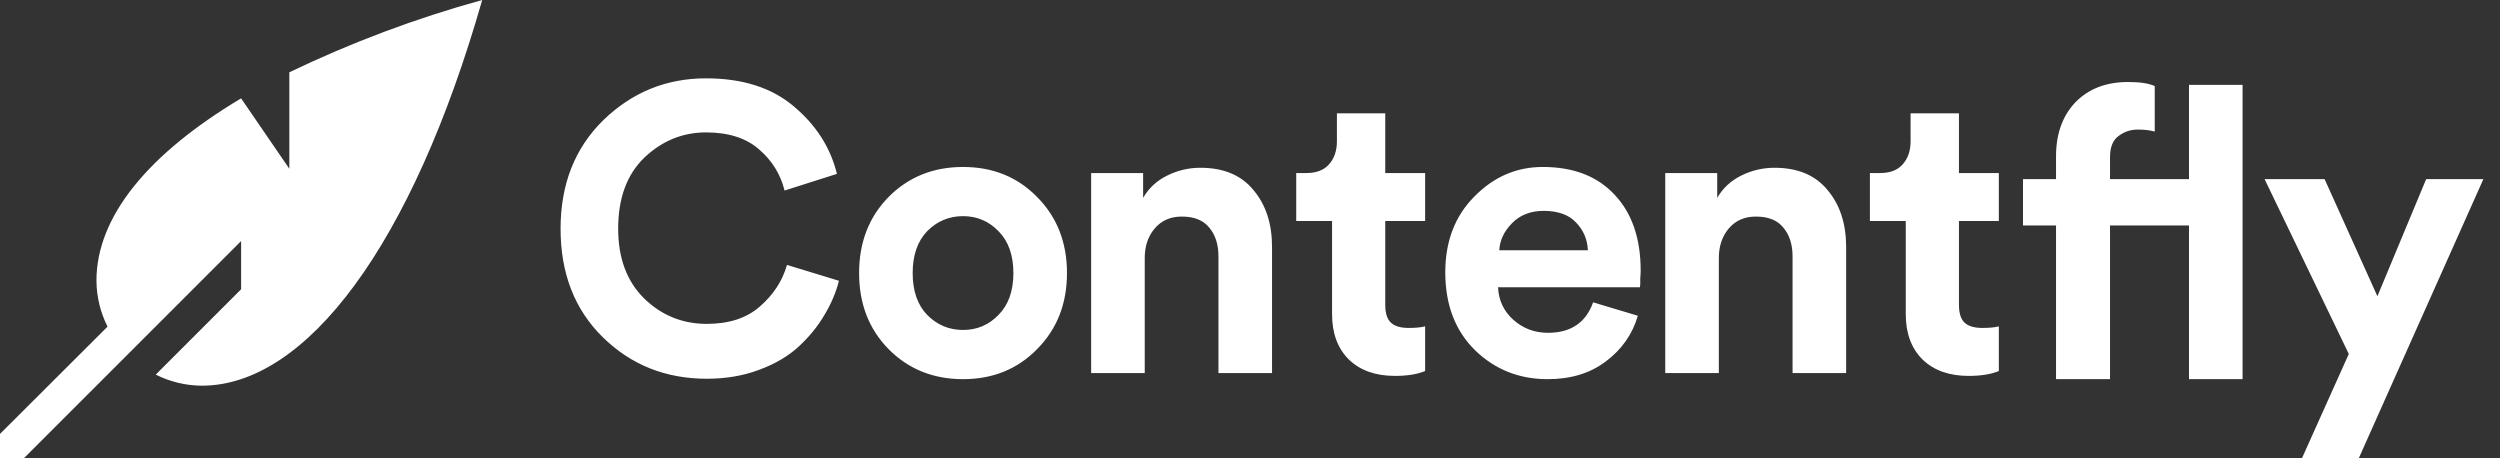 <svg width="131" height="24" viewBox="0 0 131 24" fill="none" xmlns="http://www.w3.org/2000/svg">
<rect x="0" y="0" width="131" height="24" fill="#333333" stroke="none"/>
<path fill-rule="evenodd" clip-rule="evenodd" d="M15.161 8.842V3.789C18.409 2.226 21.792 0.958 25.268 0C21.591 12.859 16.045 20.21 10.575 20.21C9.736 20.205 8.91 20.006 8.161 19.63L12.634 15.158V12.632L1.263 24H0V22.737L5.635 17.116C5.258 16.367 5.059 15.541 5.054 14.703C5.054 11.368 7.745 8.072 12.634 5.154L15.161 8.842ZM31.59 17.674C33.068 19.122 34.883 19.846 37.037 19.846C38.036 19.846 38.951 19.69 39.781 19.378C40.626 19.065 41.322 18.654 41.871 18.142C42.42 17.631 42.863 17.084 43.201 16.502C43.553 15.92 43.806 15.324 43.961 14.713L41.238 13.882C40.998 14.72 40.527 15.444 39.823 16.055C39.134 16.666 38.205 16.971 37.037 16.971C35.756 16.971 34.658 16.523 33.743 15.629C32.843 14.734 32.392 13.52 32.392 11.986C32.392 10.382 32.85 9.139 33.765 8.259C34.693 7.378 35.77 6.938 36.995 6.938C38.177 6.938 39.106 7.236 39.781 7.833C40.457 8.415 40.9 9.132 41.111 9.984L43.855 9.111C43.518 7.733 42.765 6.555 41.597 5.575C40.443 4.595 38.908 4.105 36.995 4.105C34.912 4.105 33.117 4.837 31.611 6.299C30.119 7.762 29.374 9.658 29.374 11.986C29.374 14.329 30.112 16.225 31.59 17.674ZM50.463 17.29C49.731 17.29 49.105 17.028 48.584 16.502C48.078 15.977 47.824 15.245 47.824 14.308C47.824 13.371 48.078 12.64 48.584 12.114C49.105 11.589 49.731 11.326 50.463 11.326C51.195 11.326 51.814 11.589 52.321 12.114C52.842 12.64 53.102 13.371 53.102 14.308C53.102 15.245 52.842 15.977 52.321 16.502C51.814 17.028 51.195 17.29 50.463 17.29ZM50.463 8.749C48.901 8.749 47.599 9.274 46.558 10.325C45.53 11.376 45.017 12.704 45.017 14.308C45.017 15.913 45.53 17.241 46.558 18.291C47.599 19.342 48.901 19.868 50.463 19.868C52.025 19.868 53.32 19.342 54.347 18.291C55.389 17.241 55.91 15.913 55.91 14.308C55.91 12.704 55.389 11.376 54.347 10.325C53.32 9.274 52.025 8.749 50.463 8.749ZM59.984 13.52V19.548H57.176V9.068H59.9V10.368C60.195 9.856 60.617 9.466 61.166 9.196C61.715 8.926 62.292 8.791 62.897 8.791C64.122 8.791 65.051 9.182 65.684 9.963C66.331 10.73 66.655 11.724 66.655 12.945V19.548H63.847V13.435C63.847 12.81 63.685 12.306 63.362 11.923C63.052 11.539 62.574 11.348 61.926 11.348C61.335 11.348 60.864 11.553 60.512 11.965C60.16 12.377 59.984 12.895 59.984 13.52ZM72.587 9.068V5.937H70.054V7.407C70.054 7.904 69.913 8.309 69.632 8.621C69.364 8.919 68.97 9.068 68.449 9.068H67.922V11.582H69.8V16.46C69.8 17.468 70.096 18.263 70.687 18.845C71.278 19.413 72.08 19.697 73.094 19.697C73.741 19.697 74.269 19.612 74.677 19.442V17.099C74.48 17.155 74.192 17.184 73.811 17.184C73.389 17.184 73.08 17.091 72.883 16.907C72.686 16.722 72.587 16.41 72.587 15.97V11.582H74.677V9.068H72.587ZM83.206 13.115C83.178 12.533 82.966 12.043 82.572 11.646C82.192 11.248 81.629 11.049 80.884 11.049C80.208 11.049 79.659 11.262 79.237 11.688C78.815 12.114 78.59 12.59 78.561 13.115H83.206ZM83.48 15.842L85.823 16.545C85.542 17.51 84.986 18.306 84.156 18.93C83.339 19.555 82.319 19.868 81.095 19.868C79.603 19.868 78.336 19.364 77.295 18.355C76.253 17.333 75.733 15.97 75.733 14.266C75.733 12.647 76.239 11.326 77.252 10.304C78.266 9.267 79.462 8.749 80.841 8.749C82.446 8.749 83.698 9.232 84.599 10.197C85.514 11.163 85.971 12.491 85.971 14.18C85.971 14.294 85.964 14.422 85.95 14.564V14.905L85.929 15.054H78.498C78.526 15.735 78.794 16.303 79.3 16.758C79.807 17.212 80.412 17.439 81.116 17.439C82.312 17.439 83.1 16.907 83.48 15.842ZM90.067 19.548V13.52C90.067 12.895 90.243 12.377 90.594 11.965C90.946 11.553 91.418 11.348 92.009 11.348C92.656 11.348 93.135 11.539 93.444 11.923C93.768 12.306 93.93 12.81 93.93 13.435V19.548H96.738V12.945C96.738 11.724 96.414 10.73 95.767 9.963C95.133 9.182 94.204 8.791 92.98 8.791C92.375 8.791 91.798 8.926 91.249 9.196C90.7 9.466 90.278 9.856 89.982 10.368V9.068H87.259V19.548H90.067ZM102.649 5.937V9.068H104.739V11.582H102.649V15.97C102.649 16.41 102.747 16.722 102.944 16.907C103.141 17.091 103.451 17.184 103.873 17.184C104.253 17.184 104.542 17.155 104.739 17.099V19.442C104.33 19.612 103.803 19.697 103.155 19.697C102.142 19.697 101.34 19.413 100.749 18.845C100.158 18.263 99.862 17.468 99.862 16.46V11.582H97.983V9.068H98.511C99.032 9.068 99.426 8.919 99.693 8.621C99.975 8.309 100.115 7.904 100.115 7.407V5.937H102.649ZM111.008 7.13C111.304 6.903 111.642 6.789 112.022 6.789C112.374 6.789 112.669 6.825 112.908 6.896V4.51C112.599 4.368 112.134 4.297 111.515 4.297C110.361 4.297 109.439 4.652 108.75 5.362C108.074 6.072 107.736 7.016 107.736 8.195V9.388H106.005V11.816H107.736V19.868H110.565V11.816H114.703V19.868H117.511V4.446H114.703V9.388H110.565V8.238C110.565 7.712 110.713 7.343 111.008 7.13ZM120.628 24H123.605L130.128 9.388H127.13L124.576 15.522L121.81 9.388H118.665L123.077 18.547L120.628 24Z" fill="white"/>
</svg>
